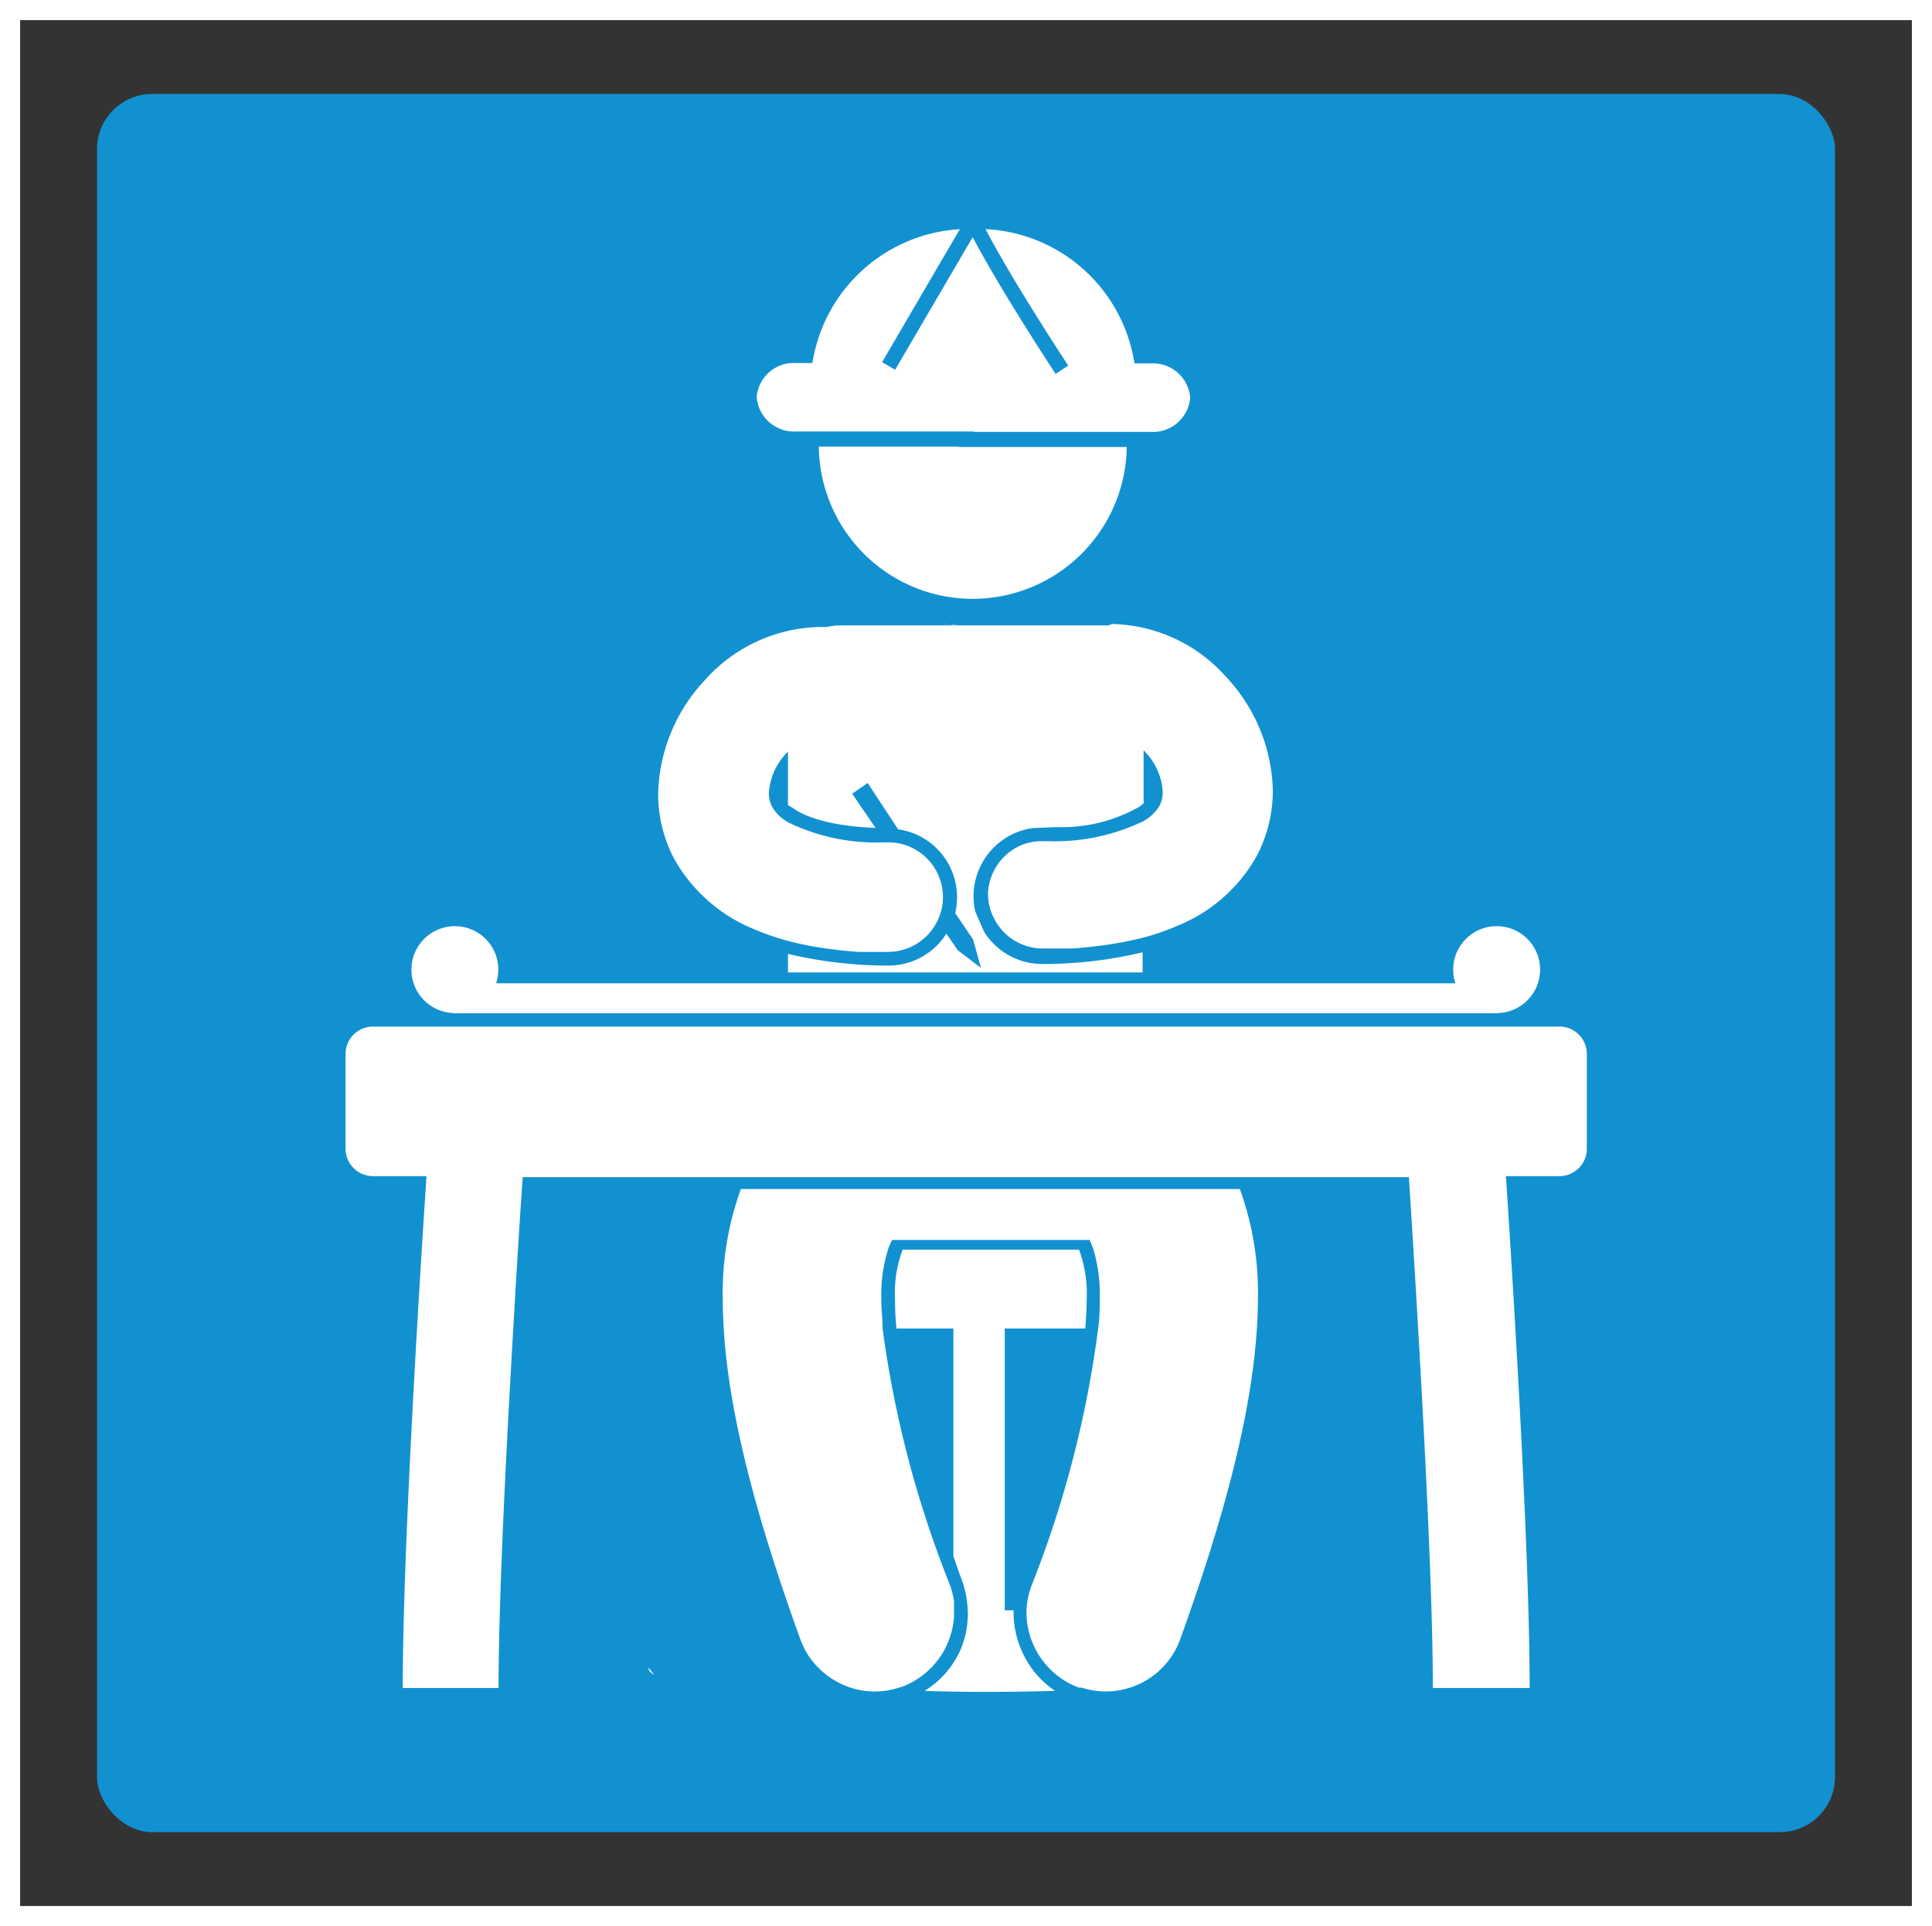 <svg xmlns="http://www.w3.org/2000/svg" viewBox="0 0 95.99 95.69"><rect x="0" y="0" width="95.99" height="95.69" fill="#333333" stroke="none"/><defs><style>.cls-1{fill:#1291d1;}.cls-2{fill:none;stroke:#fff;}.cls-2,.cls-4{stroke-miterlimit:10;}.cls-3,.cls-4{fill:#fff;}.cls-4{stroke:#1291d1;stroke-width:0.75px;}</style></defs><title>Recurso 13</title><g id="Capa_2" data-name="Capa 2"><g id="Capa_1-2" data-name="Capa 1"><rect class="cls-1" x="4.82" y="4.67" width="86.35" height="86.35" rx="2.74"/><rect class="cls-2" x="0.5" y="0.5" width="94.99" height="94.69"/><path class="cls-3" d="M32.22,82.87c0,.12.11.24.29.34l-.29-.36Z"/><path class="cls-3" d="M18.53,58.43h2.66c-.44,6.64-1.18,19-1.18,25.43h4.76c0-4.31.37-11.75.74-18,.16-2.8.32-5.37.46-7.38H70c.13,2,.29,4.58.45,7.38.37,6.3.74,13.74.74,18H76c0-6.42-.74-18.79-1.18-25.43h2.66a1.36,1.36,0,0,0,1.36-1.36V52.34A1.36,1.36,0,0,0,77.46,51H18.53a1.36,1.36,0,0,0-1.36,1.36v4.73A1.36,1.36,0,0,0,18.53,58.43Z"/><circle class="cls-3" cx="74.36" cy="48.17" r="2.16"/><rect class="cls-3" x="22.5" y="48.85" width="51.86" height="1.49"/><circle class="cls-3" cx="22.6" cy="48.17" r="2.16"/><path class="cls-3" d="M46.77,31a2.75,2.75,0,0,1,.65.08c.13,0,.26,0,.4,0"/><path class="cls-3" d="M50.8,82.09A4.68,4.68,0,0,1,50.36,80l-.44,0V66h4c.05-.59.07-1.07.07-1.44a6.29,6.29,0,0,0-.38-2.48H44.85a6,6,0,0,0-.38,2.46A13.94,13.94,0,0,0,44.54,66h2.83V77.32c.14.4.28.81.44,1.24A4.89,4.89,0,0,1,48.08,80a2.29,2.29,0,0,1,0,.37,4.51,4.51,0,0,1-.43,1.75A4.6,4.6,0,0,1,45.94,84c2.12.08,4.46.06,6.48,0A4.58,4.58,0,0,1,50.8,82.09Z"/><path class="cls-3" d="M54.12,61.58l0,0a4.08,4.08,0,0,1,.19.44,7.75,7.75,0,0,1,.33,2.47c0,.44,0,.92-.07,1.45a53.17,53.17,0,0,1-3.31,12.81A3.86,3.86,0,0,0,51,80.07a4,4,0,0,0,2.6,3.77l.14,0a3.86,3.86,0,0,0,1.2.19,3.93,3.93,0,0,0,3.7-2.6h0c2.65-7.34,3.84-12.65,3.86-16.94a15.08,15.08,0,0,0-.9-5.42H36.81a15.08,15.08,0,0,0-.9,5.42c0,4.29,1.2,9.6,3.85,16.94a4.51,4.51,0,0,0,.29.63,4,4,0,0,0,1.69,1.57,3.88,3.88,0,0,0,2.69.28l.38-.11a4,4,0,0,0,2.59-3.5c0-.12,0-.23,0-.35s0-.27,0-.41a4.36,4.36,0,0,0-.2-.79A53.31,53.31,0,0,1,43.85,66c0-.53-.07-1-.06-1.45a7.47,7.47,0,0,1,.33-2.47,1.82,1.82,0,0,1,.11-.28,1.86,1.86,0,0,1,.1-.2h9.79Z"/><path class="cls-3" d="M55,25.85a7.65,7.65,0,1,0-8.41,3.7A7.66,7.66,0,0,0,55,25.85Z"/><path class="cls-4" d="M48,21.83h9.15a2.23,2.23,0,0,0,2.36-2.08,2.23,2.23,0,0,0-2.36-2.07h-.47A8.25,8.25,0,0,0,48.37,11h0a8.26,8.26,0,0,0-8.32,6.66h-.48a2.22,2.22,0,0,0-2.35,2.07,2.23,2.23,0,0,0,2.35,2.08H48Z"/><path class="cls-3" d="M55.26,31a7.78,7.78,0,0,1,5.65,2.62,8.53,8.53,0,0,1,2.33,5.67,7,7,0,0,1-.76,3.16,7.88,7.88,0,0,1-4,3.55,11.29,11.29,0,0,1-1.64.57v0c-.36.09-.74.18-1.14.25a21.91,21.91,0,0,1-2.42.3h-.13l-.53,0c-.27,0-.54,0-.81,0h0a2.71,2.71,0,0,1-2.44-1.53h0a2.6,2.6,0,0,1-.28-1.18v-.08A2.74,2.74,0,0,1,50.71,42h0a2.66,2.66,0,0,1,1.05-.21h.35a10.13,10.13,0,0,0,4.71-1h0l.17-.11a2.06,2.06,0,0,0,.63-.67,1.53,1.53,0,0,0,.15-.66,3.11,3.11,0,0,0-.88-2,.23.23,0,0,0-.07-.07v2.63l-.23.18a7.83,7.83,0,0,1-4.12,1l-1.17.05a3.42,3.42,0,0,0-2.93,3.39,3.31,3.31,0,0,0,.09.77l.44,1a3.41,3.41,0,0,0,2.87,1.59h0a21.26,21.26,0,0,0,5-.58v1H39.15v-.92a21.8,21.8,0,0,0,5,.58h0a3.39,3.39,0,0,0,2.87-1.59l.56.82,1.16.89-.39-1.41-.89-1.32a3.33,3.33,0,0,0,.09-.78,3.4,3.4,0,0,0-2.93-3.38L43.11,38.9l-.77.53,1.16,1.7c-2.69-.1-3.82-.76-4.12-1L39.15,40V37.34l-.07.07a3.14,3.14,0,0,0-.88,2,1.48,1.48,0,0,0,.15.65,2,2,0,0,0,.63.68l.17.11v0a10,10,0,0,0,4.71,1h.35a2.67,2.67,0,0,1,1,.22h0a2.73,2.73,0,0,1,1.64,2.42v.09a2.63,2.63,0,0,1-.28,1.18h0a2.73,2.73,0,0,1-2.44,1.53h0l-.81,0-.53,0h-.13a21.91,21.91,0,0,1-2.42-.3c-.4-.08-.78-.16-1.14-.26h0a12.62,12.62,0,0,1-1.64-.57,8,8,0,0,1-4-3.56,6.92,6.92,0,0,1-.76-3.15,8.51,8.51,0,0,1,2.33-5.67,7.84,7.84,0,0,1,5.65-2.63c.14,0,.27,0,.4,0a2.82,2.82,0,0,1,.65-.08H55.07"/><path class="cls-4" d="M44.15,18.18,48.35,11c1.27,2.61,4.41,7.37,4.41,7.37"/></g></g></svg>